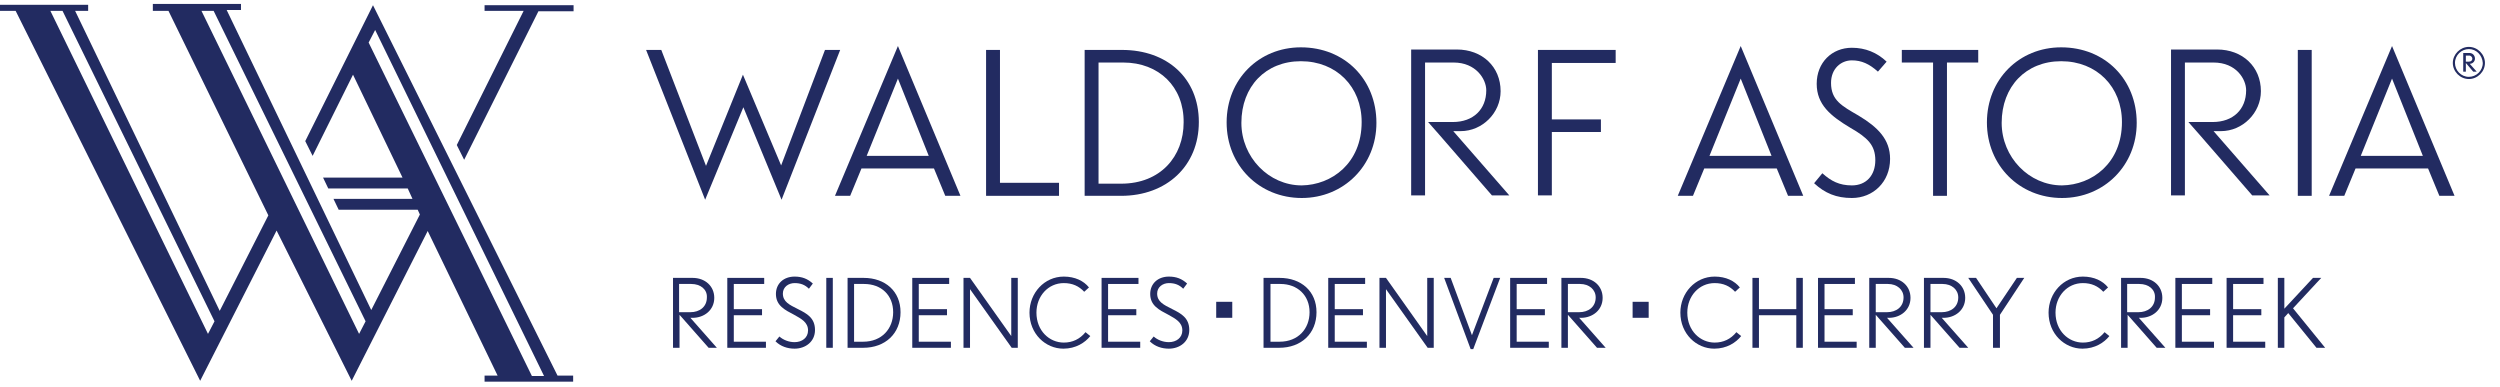 <?xml version="1.0" encoding="UTF-8"?> <svg xmlns="http://www.w3.org/2000/svg" width="181" height="28" viewBox="0 0 181 28" fill="none"><g clip-path="url(#clip0_420_11977)"><path d="M123.765 11.286H128.26L126.028 5.69L123.765 11.286ZM126.028 3.332L130.555 14.178H129.455L128.637 12.197H123.387L122.57 14.178H121.47L126.028 3.332Z" fill="#222B61"></path><path d="M134.076 14.335C135.616 14.335 136.842 13.172 136.842 11.506C136.842 10.091 135.962 9.211 134.547 8.362C133.353 7.67 132.567 7.262 132.567 6.004C132.567 4.967 133.29 4.37 134.076 4.37C134.767 4.37 135.333 4.621 135.962 5.187L136.591 4.464C135.899 3.804 135.05 3.458 134.076 3.458C132.63 3.458 131.529 4.527 131.529 6.067C131.529 7.576 132.535 8.394 133.95 9.242C135.208 9.965 135.773 10.5 135.773 11.6C135.773 12.7 135.113 13.423 134.076 13.423C133.164 13.423 132.567 13.109 131.938 12.543L131.341 13.266C132.127 13.989 132.944 14.335 134.076 14.335Z" fill="#222B61"></path><path d="M143.224 4.527V3.615H137.691V4.527H139.954V14.178H140.96V4.527H143.224Z" fill="#222B61"></path><path d="M153.629 8.834C153.629 6.287 151.806 4.432 149.228 4.432C146.682 4.432 144.921 6.256 144.921 8.896C144.921 11.38 146.902 13.423 149.291 13.423C151.46 13.392 153.629 11.82 153.629 8.834ZM154.698 8.896C154.698 11.977 152.34 14.335 149.291 14.335C146.21 14.335 143.853 11.977 143.853 8.865C143.853 5.753 146.179 3.427 149.228 3.427C152.403 3.427 154.698 5.753 154.698 8.896Z" fill="#222B61"></path><path d="M162.62 6.539C162.62 7.922 161.677 8.834 160.199 8.834H158.439C158.628 9.022 162.997 14.084 163.06 14.146H164.318C164.098 13.895 160.262 9.494 160.262 9.494H160.797C162.369 9.494 163.689 8.173 163.689 6.602C163.689 4.841 162.368 3.584 160.514 3.584H157.182V14.146H158.187V4.527H160.262C161.897 4.527 162.62 5.721 162.62 6.539Z" fill="#222B61"></path><path d="M167.367 3.615H166.361V14.178H167.367V3.615Z" fill="#222B61"></path><path d="M170.919 11.286H175.415L173.183 5.69L170.919 11.286ZM173.183 3.332L177.709 14.178H176.609L175.792 12.197H170.542L169.725 14.178H168.624L173.183 3.332Z" fill="#222B61"></path><path d="M178.778 4.024H178.527V4.464H178.747C178.904 4.464 178.998 4.37 178.998 4.244C178.998 4.15 178.904 4.024 178.778 4.024ZM179.061 5.187L178.527 4.558V5.187H178.338V3.835H178.778C179.03 3.835 179.187 4.024 179.187 4.244C179.187 4.464 178.998 4.621 178.81 4.621L179.313 5.187H179.061ZM178.747 3.552C178.212 3.552 177.741 3.993 177.741 4.558C177.741 5.093 178.181 5.564 178.747 5.564C179.281 5.564 179.753 5.124 179.753 4.558C179.721 3.993 179.281 3.552 178.747 3.552ZM178.747 5.722C178.118 5.722 177.584 5.187 177.584 4.558C177.584 3.93 178.118 3.395 178.747 3.395C179.376 3.395 179.91 3.93 179.91 4.558C179.91 5.187 179.376 5.722 178.747 5.722Z" fill="#222B61"></path><path d="M51.053 14.461L53.819 7.765L56.585 14.461L60.829 3.615H59.729L56.554 11.977L53.788 5.407L51.115 12.009L47.877 3.615H46.777L51.053 14.461Z" fill="#222B61"></path><path d="M62.747 11.286H67.242L65.01 5.69L62.747 11.286ZM65.01 3.332L69.537 14.178H68.437L67.62 12.197H62.37L61.552 14.178H60.452L65.01 3.332Z" fill="#222B61"></path><path d="M76.673 14.178V13.235H72.398V3.615H71.392V14.178H76.673Z" fill="#222B61"></path><path d="M81.326 4.527H79.534V13.298H81.168C84.029 13.298 85.695 11.317 85.695 8.865C85.727 6.287 83.903 4.527 81.326 4.527ZM81.168 14.178H78.528V3.615H81.231C84.501 3.615 86.796 5.659 86.796 8.834C86.796 12.009 84.469 14.178 81.168 14.178Z" fill="#222B61"></path><path d="M98.584 8.834C98.584 6.287 96.761 4.432 94.183 4.432C91.637 4.432 89.876 6.256 89.876 8.896C89.876 11.38 91.857 13.423 94.246 13.423C96.415 13.392 98.584 11.82 98.584 8.834ZM99.653 8.896C99.653 11.977 97.295 14.335 94.246 14.335C91.165 14.335 88.808 11.977 88.808 8.865C88.808 5.753 91.134 3.427 94.183 3.427C97.358 3.427 99.653 5.753 99.653 8.896Z" fill="#222B61"></path><path d="M107.606 6.539C107.606 7.922 106.663 8.834 105.186 8.834H103.394C103.583 9.022 107.952 14.084 108.015 14.146H109.273C109.053 13.895 105.217 9.494 105.217 9.494H105.752C107.324 9.494 108.644 8.173 108.644 6.602C108.644 4.841 107.324 3.584 105.469 3.584H102.168V14.146H103.174V4.527H105.249C106.852 4.527 107.606 5.721 107.606 6.539Z" fill="#222B61"></path><path d="M116.974 4.558V3.615H111.347V14.146H112.353V9.557H115.906V8.645H112.353V4.558H116.974Z" fill="#222B61"></path><path d="M26.689 3.081L27.161 2.169L39.39 27.224H38.51L26.689 3.081ZM3.647 0.786H4.527L15.53 23.263L15.058 24.174L3.647 0.786ZM14.586 0.786H15.467L26.469 23.263L25.998 24.174L14.586 0.786ZM11.066 0.346V0.786H12.197L19.428 15.592L15.907 22.508L5.438 0.786H6.382V0.346H0V0.786H1.132L14.492 27.57L20.025 16.693L25.463 27.57L30.965 16.724L36.026 27.192H35.083V27.633H41.496V27.192H40.364L27.004 0.377L22.1 10.217L22.634 11.286L25.558 5.407L29.142 12.857H23.389L23.766 13.643H29.519L29.864 14.398H24.143L24.52 15.184H30.242L30.399 15.53L26.878 22.446L16.41 0.723H17.447V0.283H11.066V0.346ZM35.083 0.346V0.786H37.912L33.071 10.5L33.605 11.569L38.981 0.817H41.527V0.377H35.083V0.346Z" fill="#222B61"></path><path d="M51.304 25.18L49.198 22.791V25.18H48.726V20.119H50.141C51.053 20.119 51.713 20.716 51.713 21.565C51.713 22.445 50.99 23.011 50.141 23.011H49.984L51.901 25.18H51.304ZM50.047 20.559H49.166V22.603H49.984C50.644 22.603 51.178 22.225 51.178 21.534C51.21 20.968 50.738 20.559 50.047 20.559Z" fill="#222B61"></path><path d="M52.656 25.18V20.119H55.328V20.559H53.127V22.383H55.171V22.823H53.127V24.74H55.454V25.18H52.656Z" fill="#222B61"></path><path d="M57.528 25.243C57.025 25.243 56.523 25.086 56.145 24.709L56.428 24.363C56.711 24.615 57.12 24.772 57.528 24.772C58.063 24.772 58.503 24.457 58.503 23.923C58.503 23.326 58 23.074 57.497 22.791C56.837 22.445 56.177 22.131 56.177 21.282C56.177 20.528 56.742 20.025 57.528 20.025C58.063 20.025 58.471 20.182 58.849 20.528L58.566 20.905C58.283 20.622 57.968 20.496 57.528 20.496C57.088 20.496 56.68 20.779 56.68 21.251C56.68 21.848 57.151 22.068 57.78 22.383C58.409 22.697 59.006 23.011 59.006 23.892C59.006 24.74 58.314 25.243 57.528 25.243Z" fill="#222B61"></path><path d="M59.823 25.18V20.119H60.295V25.18H59.823Z" fill="#222B61"></path><path d="M62.495 25.18H61.364V20.119H62.527C64.099 20.119 65.199 21.094 65.199 22.603C65.199 24.143 64.099 25.18 62.495 25.18ZM62.558 20.559H61.835V24.74H62.495C63.847 24.74 64.665 23.797 64.665 22.603C64.665 21.377 63.816 20.559 62.558 20.559Z" fill="#222B61"></path><path d="M66.048 25.18V20.119H68.72V20.559H66.519V22.383H68.563V22.823H66.519V24.74H68.846V25.18H66.048Z" fill="#222B61"></path><path d="M73.247 25.18L70.229 20.936V25.18H69.757V20.119H70.229L73.215 24.332V20.119H73.687V25.18H73.247Z" fill="#222B61"></path><path d="M76.987 25.243C75.699 25.243 74.535 24.174 74.535 22.634C74.535 21.22 75.604 20.025 77.019 20.025C77.836 20.025 78.465 20.339 78.842 20.811L78.496 21.125C78.119 20.716 77.648 20.496 77.019 20.496C75.887 20.496 75.038 21.439 75.038 22.634C75.038 23.954 75.981 24.803 77.019 24.803C77.648 24.803 78.182 24.552 78.591 24.049L78.937 24.332C78.559 24.803 77.899 25.243 76.987 25.243Z" fill="#222B61"></path><path d="M79.754 25.18V20.119H82.426V20.559H80.225V22.383H82.269V22.823H80.225V24.74H82.552V25.18H79.754Z" fill="#222B61"></path><path d="M84.626 25.243C84.124 25.243 83.621 25.086 83.243 24.709L83.526 24.363C83.809 24.615 84.218 24.772 84.626 24.772C85.161 24.772 85.601 24.457 85.601 23.923C85.601 23.326 85.098 23.074 84.595 22.791C83.935 22.445 83.275 22.131 83.275 21.282C83.275 20.528 83.841 20.025 84.626 20.025C85.161 20.025 85.57 20.182 85.947 20.528L85.664 20.905C85.381 20.622 85.067 20.496 84.626 20.496C84.186 20.496 83.778 20.779 83.778 21.251C83.778 21.848 84.249 22.068 84.878 22.383C85.507 22.697 86.104 23.011 86.104 23.892C86.104 24.74 85.412 25.243 84.626 25.243Z" fill="#222B61"></path><path d="M92.611 25.18H91.48V20.119H92.643C94.215 20.119 95.315 21.094 95.315 22.603C95.315 24.143 94.215 25.18 92.611 25.18ZM92.706 20.559H91.983V24.74H92.643C93.995 24.74 94.812 23.797 94.812 22.603C94.812 21.377 93.932 20.559 92.706 20.559Z" fill="#222B61"></path><path d="M96.164 25.18V20.119H98.836V20.559H96.635V22.383H98.679V22.823H96.635V24.74H98.962V25.18H96.164Z" fill="#222B61"></path><path d="M103.363 25.18L100.345 20.936V25.18H99.873V20.119H100.345L103.331 24.332V20.119H103.803V25.18H103.363Z" fill="#222B61"></path><path d="M106.663 25.275H106.475L104.557 20.119H105.029L106.569 24.269L108.141 20.119H108.612L106.663 25.275Z" fill="#222B61"></path><path d="M109.335 25.18V20.119H112.008V20.559H109.807V22.383H111.85V22.823H109.807V24.74H112.133V25.18H109.335Z" fill="#222B61"></path><path d="M115.623 25.18L113.516 22.791V25.18H113.045V20.119H114.46C115.371 20.119 116.031 20.716 116.031 21.565C116.031 22.445 115.308 23.011 114.46 23.011H114.334L116.251 25.18H115.623ZM114.397 20.559H113.516V22.603H114.334C114.994 22.603 115.528 22.225 115.528 21.534C115.528 20.968 115.057 20.559 114.397 20.559Z" fill="#222B61"></path><path d="M124.111 25.243C122.822 25.243 121.658 24.174 121.658 22.634C121.658 21.22 122.727 20.025 124.142 20.025C124.959 20.025 125.588 20.339 125.965 20.811L125.619 21.125C125.242 20.716 124.771 20.496 124.142 20.496C123.01 20.496 122.161 21.439 122.161 22.634C122.161 23.954 123.105 24.803 124.142 24.803C124.771 24.803 125.305 24.552 125.714 24.049L126.06 24.332C125.682 24.803 125.022 25.243 124.111 25.243Z" fill="#222B61"></path><path d="M130.052 25.18V22.823H127.348V25.18H126.877V20.119H127.348V22.383H130.052V20.119H130.524V25.18H130.052Z" fill="#222B61"></path><path d="M131.624 25.18V20.119H134.296V20.559H132.095V22.383H134.139V22.823H132.095V24.74H134.422V25.18H131.624Z" fill="#222B61"></path><path d="M137.911 25.18L135.805 22.791V25.18H135.333V20.119H136.748C137.66 20.119 138.32 20.716 138.32 21.565C138.32 22.445 137.597 23.011 136.748 23.011H136.622L138.54 25.18H137.911ZM136.685 20.559H135.805V22.603H136.622C137.282 22.603 137.817 22.225 137.817 21.534C137.817 20.968 137.345 20.559 136.685 20.559Z" fill="#222B61"></path><path d="M141.872 25.18L139.766 22.791V25.18H139.294V20.119H140.709C141.621 20.119 142.281 20.716 142.281 21.565C142.281 22.445 141.558 23.011 140.709 23.011H140.583L142.501 25.18H141.872ZM140.646 20.559H139.766V22.603H140.583C141.243 22.603 141.778 22.225 141.778 21.534C141.778 20.968 141.306 20.559 140.646 20.559Z" fill="#222B61"></path><path d="M144.796 22.791V25.18H144.293V22.791L142.501 20.119H143.067L144.544 22.32L146.022 20.119H146.556L144.796 22.791Z" fill="#222B61"></path><path d="M150.768 25.243C149.48 25.243 148.316 24.174 148.316 22.634C148.316 21.22 149.385 20.025 150.8 20.025C151.617 20.025 152.246 20.339 152.623 20.811L152.277 21.125C151.9 20.716 151.429 20.496 150.8 20.496C149.668 20.496 148.819 21.439 148.819 22.634C148.819 23.954 149.763 24.803 150.8 24.803C151.429 24.803 151.963 24.552 152.372 24.049L152.718 24.332C152.34 24.803 151.68 25.243 150.768 25.243Z" fill="#222B61"></path><path d="M156.144 25.18L154.038 22.791V25.18H153.566V20.119H154.981C155.893 20.119 156.553 20.716 156.553 21.565C156.553 22.445 155.83 23.011 154.981 23.011H154.855L156.773 25.18H156.144ZM154.887 20.559H154.006V22.603H154.824C155.484 22.603 156.018 22.225 156.018 21.534C156.05 20.968 155.578 20.559 154.887 20.559Z" fill="#222B61"></path><path d="M157.496 25.18V20.119H160.168V20.559H157.967V22.383H160.011V22.823H157.967V24.74H160.294V25.18H157.496Z" fill="#222B61"></path><path d="M161.205 25.18V20.119H163.877V20.559H161.677V22.383H163.72V22.823H161.677V24.74H164.003V25.18H161.205Z" fill="#222B61"></path><path d="M167.713 25.18L165.669 22.666L165.386 22.98V25.18H164.915V20.119H165.386V22.351L167.461 20.119H168.058L166.015 22.32L168.341 25.18H167.713Z" fill="#222B61"></path><path d="M88.053 23.011C88.053 22.508 88.053 22.163 88.053 22.005C88.053 21.942 88.053 21.88 88.053 21.848C88.619 21.848 89.028 21.848 89.216 21.848C89.216 22.414 89.216 22.823 89.216 23.011C88.619 23.011 88.242 23.011 88.053 23.011Z" fill="#222B61"></path><path d="M118.201 23.011C118.201 22.508 118.201 22.163 118.201 22.005C118.201 21.942 118.201 21.88 118.201 21.848C118.766 21.848 119.175 21.848 119.364 21.848C119.364 22.414 119.364 22.823 119.364 23.011C118.766 23.011 118.389 23.011 118.201 23.011Z" fill="#222B61"></path></g><defs><clipPath id="clip0_420_11977"><rect width="180.13" height="27.664" fill="white"></rect></clipPath></defs></svg> 